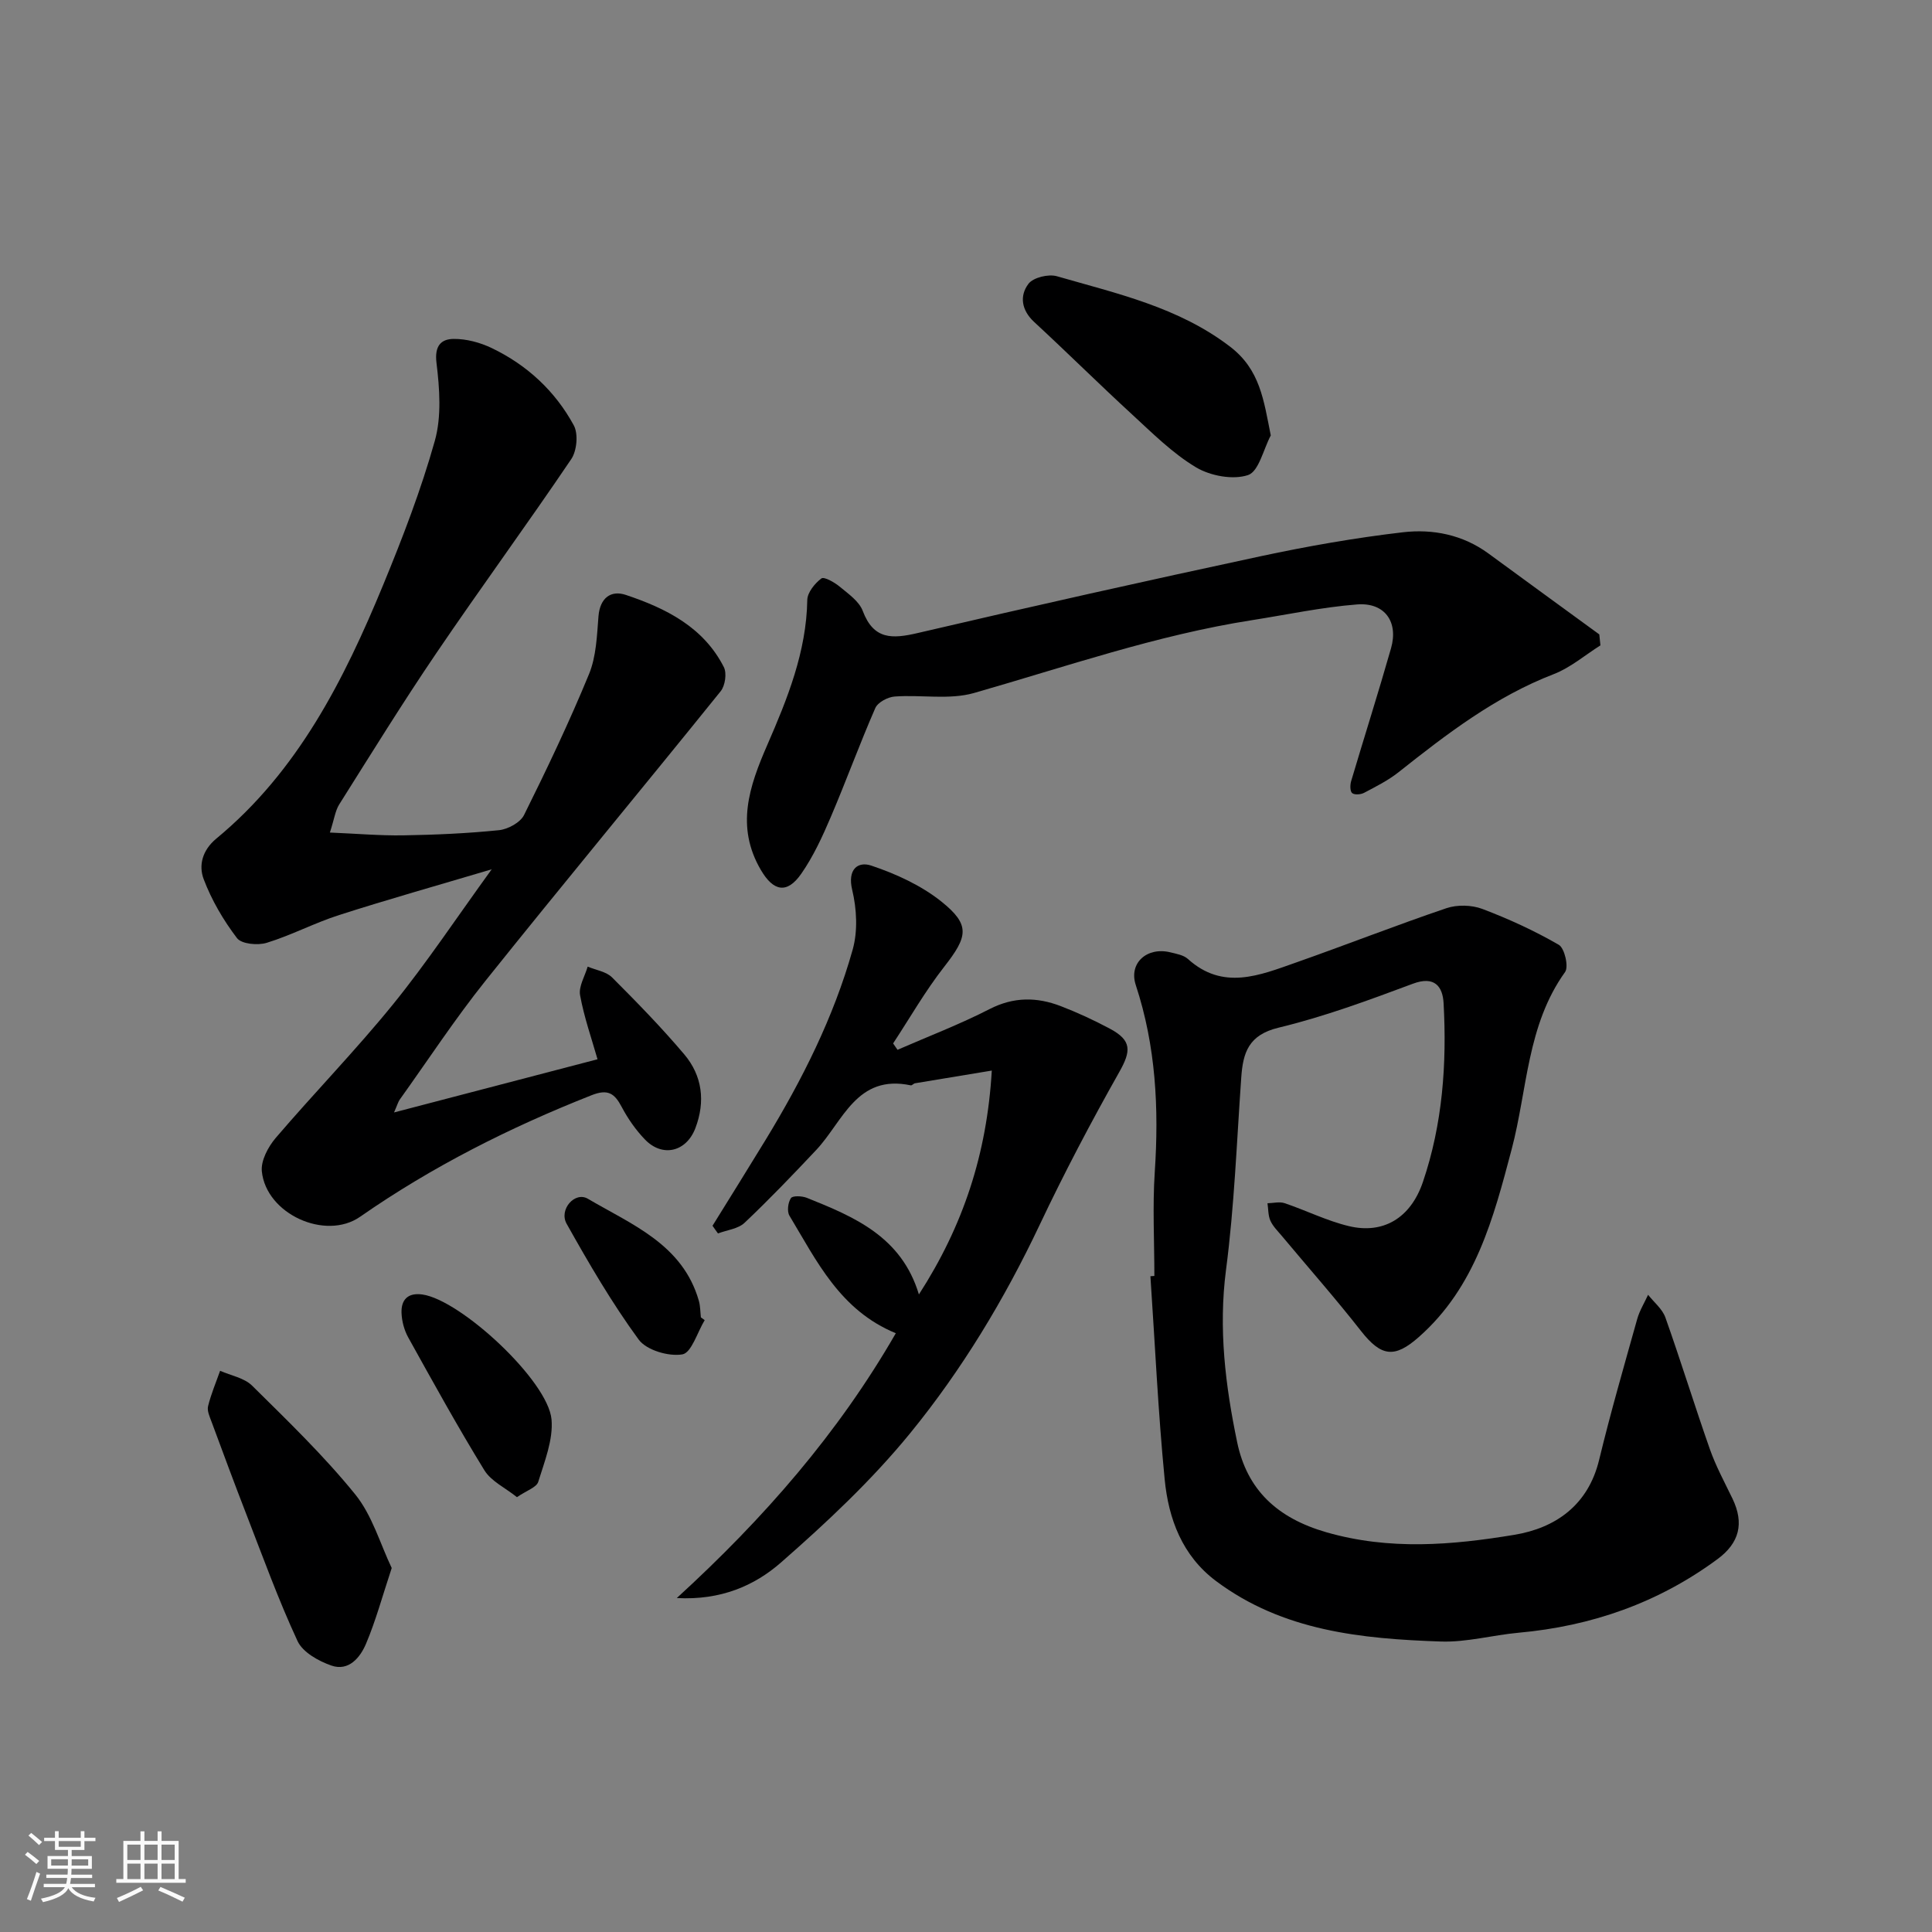 <svg enable-background="new 0 0 400 400" viewBox="0 0 400 400" xmlns="http://www.w3.org/2000/svg"><rect x="0" y="0" width="400" height="400" fill="#808080" stroke="none"/><path d="m5.17 384 .55-.58c.85.61 1.65 1.24 2.4 1.87l-.59.64c-.83-.73-1.62-1.38-2.36-1.93m1.22 9.53-.82-.34c.71-1.76 1.37-3.64 1.98-5.63.24.13.5.25.76.36-.6 1.67-1.24 3.54-1.92 5.61m-.5-13.5.57-.54c.56.44 1.31 1.06 2.26 1.87l-.64.64c-.68-.66-1.41-1.32-2.19-1.97m3.25.46h2.24v-1.36h.77v1.36h4.57v-1.36h.76v1.36h2.28v.69h-2.28v1.84h-2.64v1.26h4.18v2.64h-4.21c0 .45-.02.86-.05 1.21h4.32v.69h-4.38c-.04.34-.1.75-.19 1.22h5.15v.69h-4.82c.87 1.19 2.51 1.92 4.93 2.19-.17.31-.3.57-.37.76-2.77-.49-4.52-1.41-5.26-2.76-.56 1.26-2.3 2.23-5.24 2.9-.12-.24-.26-.48-.43-.72 2.73-.55 4.38-1.34 4.96-2.38h-4.38v-.69h4.65c.1-.38.17-.79.21-1.22h-4.32v-.69h4.4c.03-.34.05-.75.05-1.21h-4.2v-2.64h4.23v-1.26h-2.69v-1.84h-2.24zm1.46 4.46v1.29h3.45c.01-.4.02-.57.01-.53v-.32-.45h-3.46zm1.55-2.59h4.57v-1.19h-4.57zm6.11 2.59h-3.42v.77c-.01.19-.01.37-.02.53h3.44z" fill="#fafafa"/><path d="m32.63 379.16h.82v1.98h3.54v7.89h1.46v.78h-14.37v-.78h1.46v-7.89h3.54v-1.98h.82v1.98h2.73zm-3.49 11.48.5.73c-1.61.82-3.28 1.63-5 2.41-.13-.27-.28-.55-.44-.82 1.75-.72 3.4-1.49 4.94-2.32m-2.78-5.55h2.73v-3.18h-2.73zm0 3.95h2.73v-3.2h-2.73zm3.54-3.95h2.73v-3.18h-2.73zm0 3.95h2.73v-3.2h-2.73zm7.89 4.68c-1.84-.92-3.51-1.7-5.02-2.32l.45-.73c1.89.8 3.57 1.55 5.04 2.23zm-1.62-11.81h-2.73v3.18h2.73zm-2.73 7.13h2.73v-3.2h-2.73z" fill="#fafafa"/><g fill="#000001"><path d="m239 264.17c0-7.17-.39-14.36.08-21.49.88-13.17.24-26.07-3.93-38.74-1.51-4.59 2.37-7.95 7.16-6.77 1.26.31 2.73.56 3.63 1.37 7.27 6.58 14.85 3.39 22.33.76 10.43-3.67 20.73-7.72 31.2-11.27 2.23-.75 5.21-.68 7.42.15 5.45 2.06 10.8 4.52 15.84 7.43 1.2.69 2.09 4.55 1.3 5.64-7.91 11.02-7.79 24.33-11.05 36.67-3.77 14.26-7.47 28.53-19.23 38.9-5.01 4.42-7.77 4.1-11.98-1.27-5.27-6.73-10.93-13.14-16.41-19.7-.84-1-1.82-1.96-2.34-3.12-.48-1.08-.42-2.4-.6-3.61 1.18-.02 2.47-.37 3.53-.02 4.46 1.5 8.75 3.66 13.3 4.75 7.08 1.71 12.79-1.61 15.35-9.14 4.07-11.98 4.97-24.47 4.28-37.02-.19-3.4-1.82-5.72-6.36-4.02-9.14 3.41-18.35 6.82-27.81 9.1-6.19 1.49-7.36 5.14-7.72 10.29-.94 13.3-1.43 26.67-3.16 39.87-1.58 12.16-.13 23.94 2.31 35.66 2.06 9.91 8.34 15.72 18.44 18.64 13.11 3.78 26.05 2.67 38.94.54 8.5-1.41 15.28-6.1 17.56-15.51 2.37-9.79 5.17-19.48 7.89-29.18.49-1.74 1.49-3.34 2.25-5.01 1.22 1.56 2.95 2.93 3.58 4.7 3.21 9.04 6.03 18.22 9.21 27.27 1.24 3.52 3.05 6.85 4.68 10.23 2.47 5.14 1.42 9.19-3.1 12.53-12.27 9.06-26.07 13.87-41.18 15.24-5.38.49-10.76 2-16.09 1.82-16.43-.56-32.72-2.17-46.55-12.52-7.01-5.24-9.85-12.89-10.64-21.09-1.36-13.97-2-28.01-2.95-42.02.26-.02.54-.04.82-.06z"/><path d="m81.58 230.32c14.54-3.8 28.29-7.39 42.13-11.01-1.21-4.25-2.78-8.69-3.61-13.26-.33-1.82 1-3.94 1.57-5.92 1.71.72 3.84 1.02 5.06 2.24 5.15 5.15 10.25 10.38 14.95 15.94 3.74 4.43 4.38 9.75 2.3 15.24-1.87 4.94-6.83 6.14-10.46 2.36-1.9-1.97-3.53-4.32-4.81-6.74-1.48-2.8-2.84-3.75-6.2-2.43-16.91 6.67-33.02 14.78-47.96 25.18-7.17 4.99-19.45-.57-20.34-9.41-.22-2.21 1.3-5.06 2.86-6.9 7.98-9.33 16.56-18.14 24.29-27.66 6.97-8.59 13.11-17.86 20.44-27.97-11.3 3.36-21.49 6.23-31.56 9.46-5.1 1.63-9.91 4.19-15.02 5.76-1.85.57-5.21.26-6.15-.97-2.82-3.7-5.26-7.87-6.9-12.21-1.07-2.82-.31-5.97 2.61-8.39 16.89-13.95 26.43-32.85 34.56-52.55 4.02-9.75 7.83-19.65 10.68-29.79 1.42-5.05 1-10.83.35-16.16-.43-3.51.93-4.93 3.53-4.96 2.65-.03 5.51.74 7.92 1.9 7.3 3.5 13.12 8.9 16.97 15.98.97 1.77.65 5.28-.52 7.01-9.14 13.52-18.79 26.69-27.95 40.19-6.96 10.25-13.48 20.81-20.09 31.3-.82 1.31-1.02 3.01-1.93 5.82 5.57.23 10.4.66 15.22.58 6.6-.11 13.23-.4 19.79-1.07 1.86-.19 4.41-1.58 5.19-3.14 4.76-9.58 9.37-19.26 13.44-29.15 1.51-3.66 1.65-7.96 1.97-12.01.31-3.8 2.58-5.43 5.63-4.42 8.3 2.77 16.1 6.65 20.32 14.95.65 1.27.28 3.85-.65 5-16.16 20.05-32.62 39.86-48.71 59.97-6.31 7.89-11.87 16.38-17.76 24.61-.33.49-.49 1.12-1.16 2.63z"/><path d="m147.52 253.78c3.66-5.91 7.35-11.81 10.97-17.75 7.57-12.43 14.11-25.39 18.05-39.43 1.08-3.84.84-8.42-.1-12.35-1.02-4.25 1.15-5.97 3.94-5.04 5.11 1.71 10.31 4.09 14.49 7.42 6.09 4.87 5.52 7.26.6 13.55-3.9 4.99-7.07 10.54-10.56 15.85.3.44.6.88.91 1.32 6.38-2.78 12.9-5.27 19.08-8.44 4.98-2.55 9.77-2.5 14.7-.61 3.49 1.34 6.91 2.93 10.21 4.69 4.55 2.43 4.38 4.62 1.92 8.97-5.85 10.36-11.41 20.92-16.5 31.68-7.3 15.41-16.08 29.97-26.79 43.09-7.95 9.74-17.28 18.48-26.76 26.78-5.45 4.77-12.42 7.84-21.56 7.35 18.12-16.57 33.45-34.17 45.35-54.83-11.55-4.75-16.37-14.94-22.02-24.33-.54-.89-.31-2.73.3-3.64.36-.54 2.3-.46 3.3-.06 9.84 3.94 19.6 8.04 23.2 20 9.16-14.2 14.08-29.06 15.09-46.35-5.79.95-10.84 1.78-15.89 2.63-.31.05-.63.48-.88.43-11.23-2.38-14.03 7.48-19.59 13.39-4.83 5.13-9.71 10.23-14.83 15.07-1.33 1.26-3.64 1.49-5.5 2.2-.39-.52-.76-1.06-1.13-1.59z"/><path d="m331.35 133.62c-3.2 2.01-6.18 4.6-9.64 5.94-12.11 4.66-22.17 12.4-32.17 20.33-2.15 1.7-4.67 2.96-7.11 4.25-.69.37-1.98.47-2.48.06-.45-.37-.44-1.67-.22-2.44 2.73-9.19 5.64-18.33 8.27-27.55 1.56-5.47-1.31-9.51-7.01-9.07-7.3.57-14.53 2.12-21.79 3.26-19.7 3.08-38.47 9.62-57.55 15.08-5.12 1.46-10.95.32-16.42.73-1.43.1-3.49 1.2-4.01 2.39-3.26 7.46-6.04 15.12-9.24 22.61-1.72 4.03-3.59 8.1-6.08 11.68-2.96 4.25-5.77 3.67-8.37-.77-5.26-8.98-2.42-17.29 1.33-25.89 4.16-9.56 8.1-19.26 8.28-30.02.03-1.55 1.56-3.43 2.92-4.45.55-.42 2.71.8 3.79 1.7 1.78 1.48 4.02 3.02 4.77 5.02 2.26 5.99 6.09 5.82 11.39 4.58 23.62-5.52 47.29-10.82 71.01-15.9 9.72-2.08 19.56-3.81 29.44-4.96 6.19-.72 12.39.5 17.7 4.39 7.64 5.6 15.31 11.18 22.96 16.76.07.75.15 1.51.23 2.27z"/><path d="m81.1 324.64c-1.96 5.92-3.31 10.94-5.32 15.68-1.2 2.84-3.57 5.76-7.16 4.52-2.66-.92-5.93-2.75-7.01-5.06-3.97-8.54-7.18-17.43-10.59-26.22-2.47-6.36-4.84-12.77-7.21-19.17-.39-1.05-.97-2.29-.73-3.26.61-2.49 1.63-4.89 2.49-7.32 2.24.99 4.99 1.46 6.62 3.07 7.35 7.27 14.85 14.49 21.34 22.5 3.54 4.36 5.18 10.26 7.57 15.26z"/><path d="m263.1 90.15c-1.53 2.88-2.48 7.47-4.71 8.21-3.13 1.04-7.79.17-10.76-1.6-4.87-2.91-9.03-7.08-13.26-10.97-6.84-6.28-13.43-12.82-20.25-19.12-2.65-2.45-3.07-5.42-1.19-7.91.99-1.31 4.14-2.07 5.88-1.57 12.46 3.6 25.2 6.4 35.9 14.61 6.17 4.74 6.92 11 8.39 18.35z"/><path d="m107.03 309.97c-2.44-1.95-5.34-3.29-6.74-5.56-5.53-9-10.63-18.25-15.76-27.49-.84-1.51-1.34-3.39-1.4-5.11-.09-2.71 1.31-4.22 4.31-3.8 7.93 1.11 26.05 17.86 26.75 25.89.36 4.2-1.45 8.68-2.75 12.89-.35 1.16-2.4 1.8-4.41 3.18z"/><path d="m145.9 273.32c-1.52 2.5-2.74 6.78-4.63 7.09-2.85.48-7.44-.87-9.05-3.08-5.54-7.58-10.31-15.76-14.91-23.97-1.64-2.94 1.72-6.75 4.4-5.17 9.11 5.36 19.64 9.44 22.98 21.13.31 1.09.29 2.28.42 3.43.27.19.53.38.79.57z"/></g></svg>